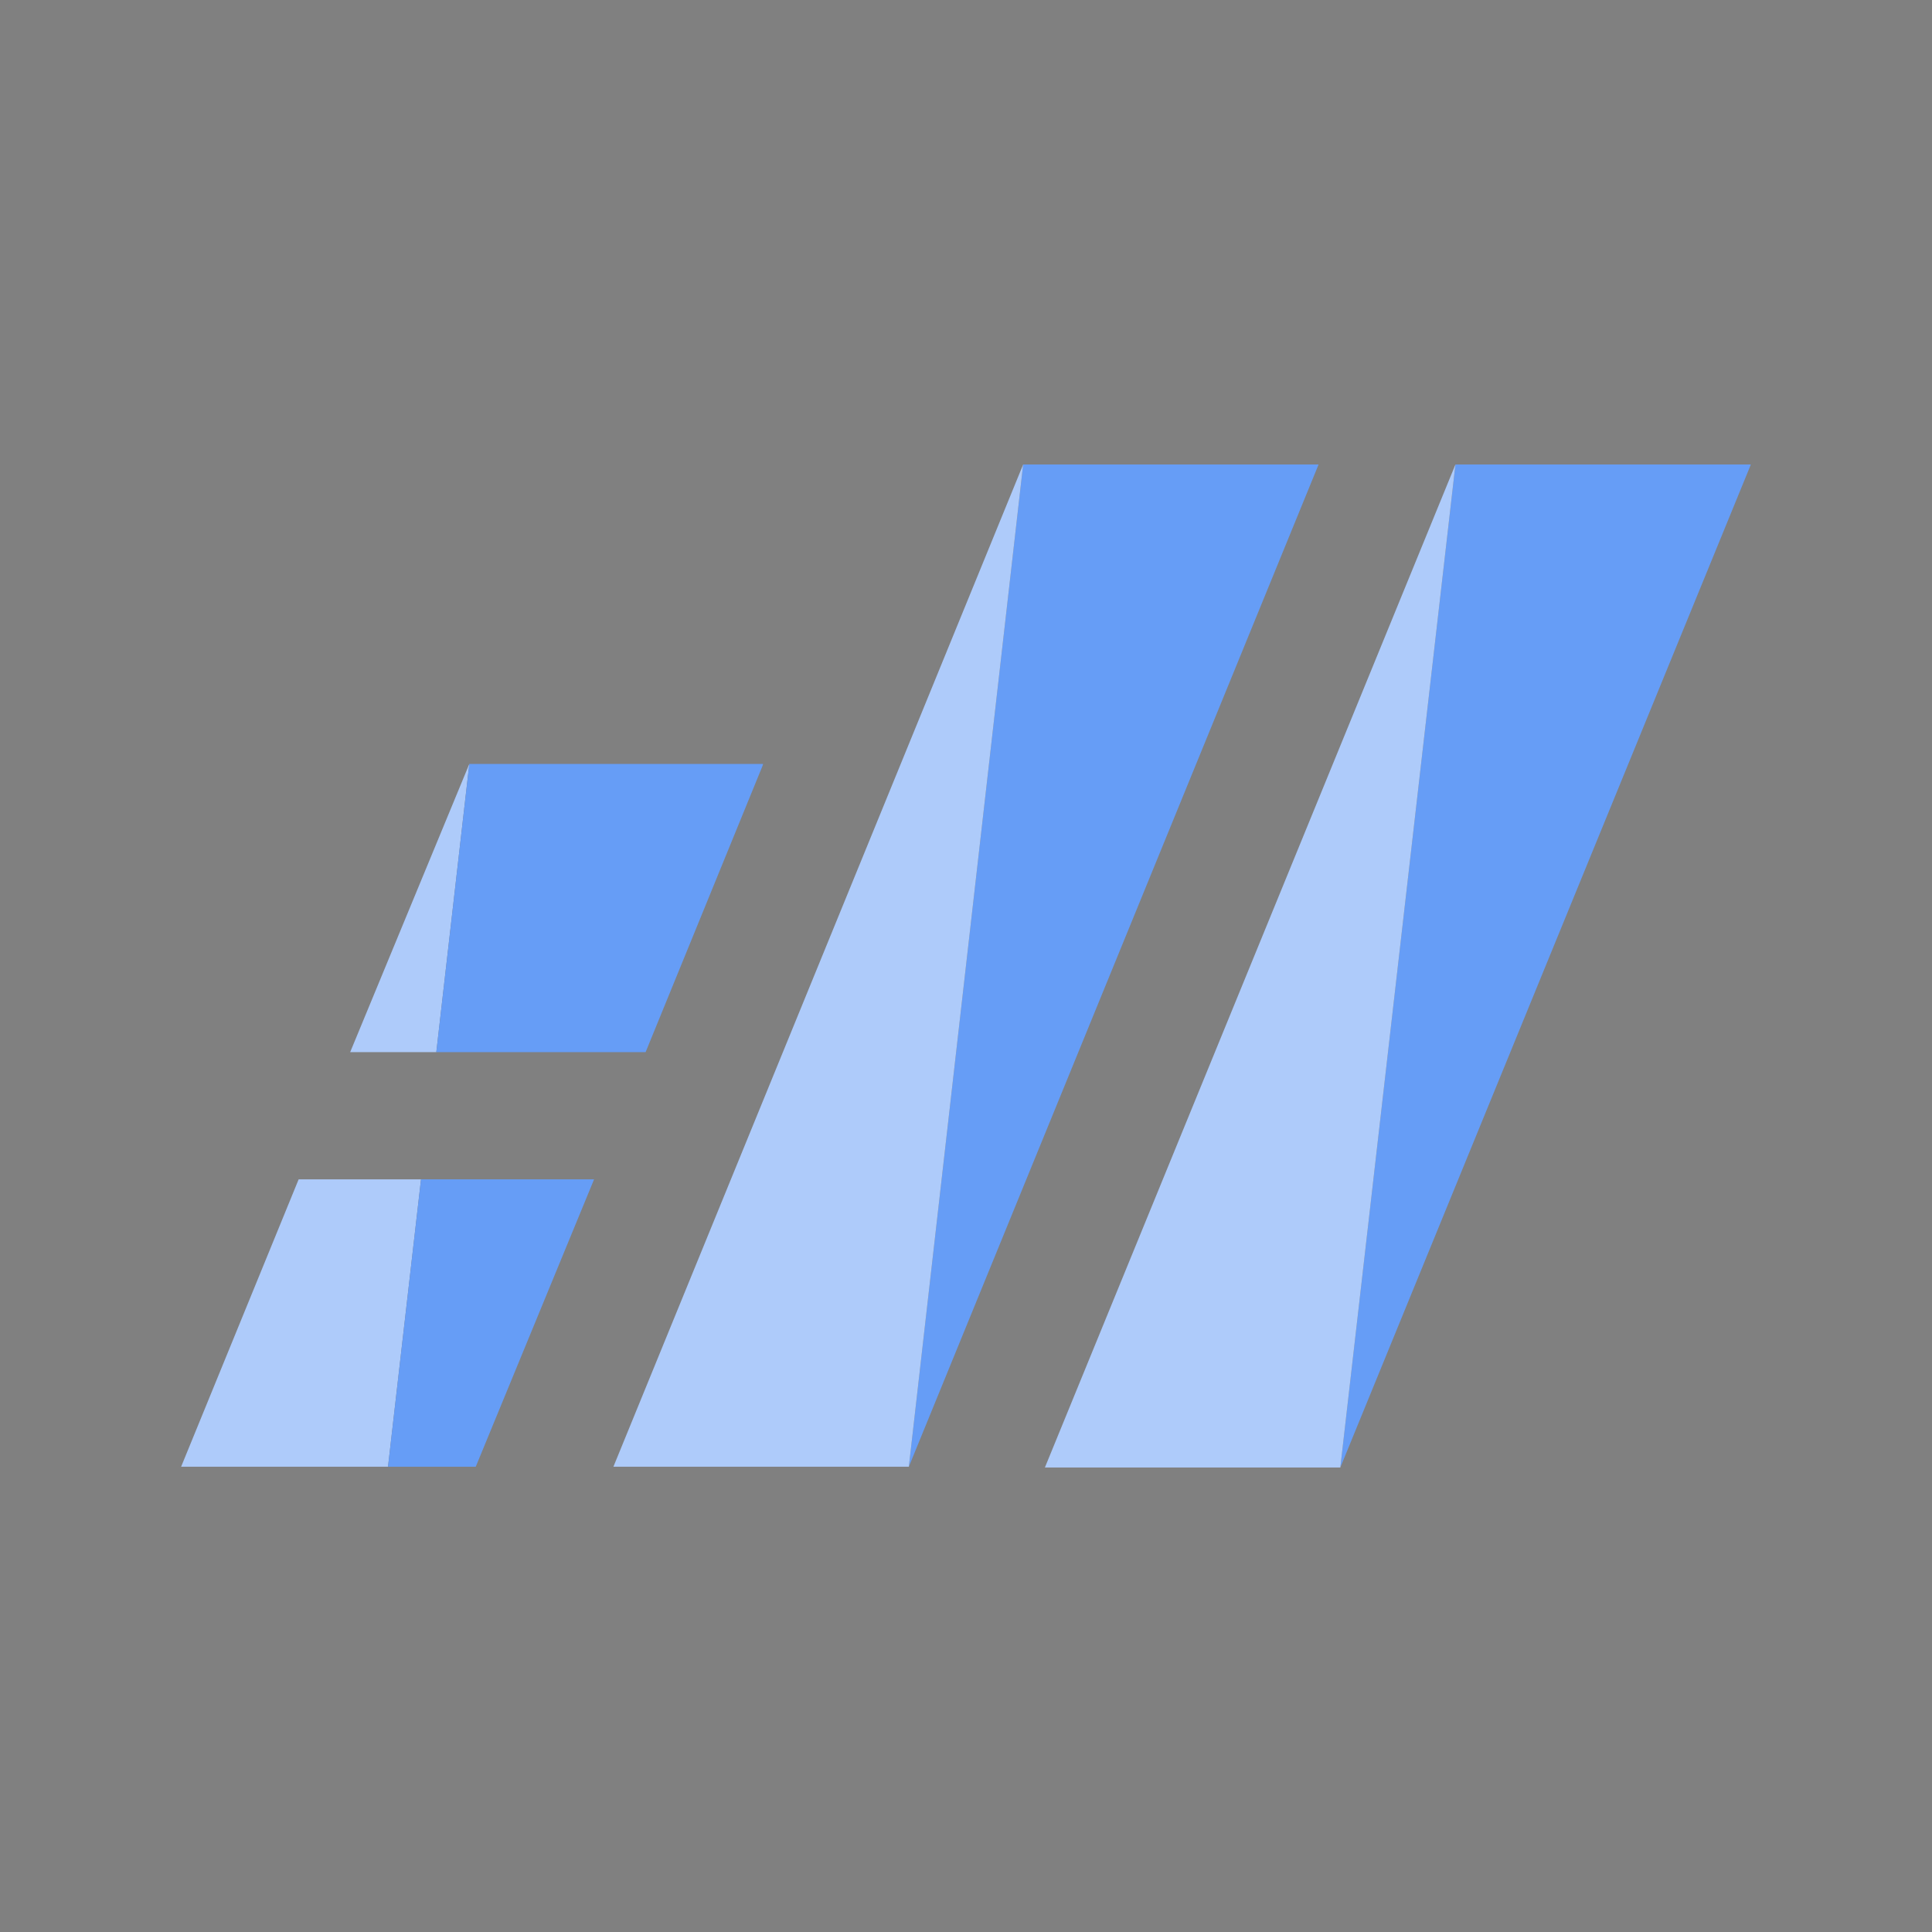 <?xml version="1.0" encoding="utf-8"?>
<!-- License: MIT. Made by Google Cloud: https://cloud.google.com/icons -->
<svg width="800px" height="800px" viewBox="0 0 24 24" id="Artwork" xmlns="http://www.w3.org/2000/svg">
    <rect width="100%" height="100%" fill="gray"/>
    <polygon points="16.38 5.77 11.29 18.22 12.71 5.77 16.38 5.77" style="fill:#669df6;fill-rule:evenodd"/><polygon points="12.71 5.77 11.29 18.22 7.62 18.22 12.71 5.77" style="fill:#aecbfa;fill-rule:evenodd"/><path d="M3.71,14.65,2.25,18.22H4.82l.41-3.57Z" style="fill:#aecbfa;fill-rule:evenodd"/><polygon points="5.83 9.49 5.42 13.07 4.35 13.07 5.83 9.49" style="fill:#aecbfa;fill-rule:evenodd"/><polygon points="9.48 9.49 9.47 9.52 8.02 13.07 5.42 13.07 5.83 9.49 9.48 9.49" style="fill:#669df6;fill-rule:evenodd"/><polygon points="21.75 5.77 16.65 18.23 18.08 5.77 21.75 5.77" style="fill:#669df6;fill-rule:evenodd"/><polygon points="18.08 5.77 16.65 18.23 12.98 18.23 18.08 5.77" style="fill:#aecbfa;fill-rule:evenodd"/><polygon points="7.38 14.65 5.91 18.22 4.82 18.22 5.23 14.65 7.38 14.65" style="fill:#669df6;fill-rule:evenodd"/>
</svg>